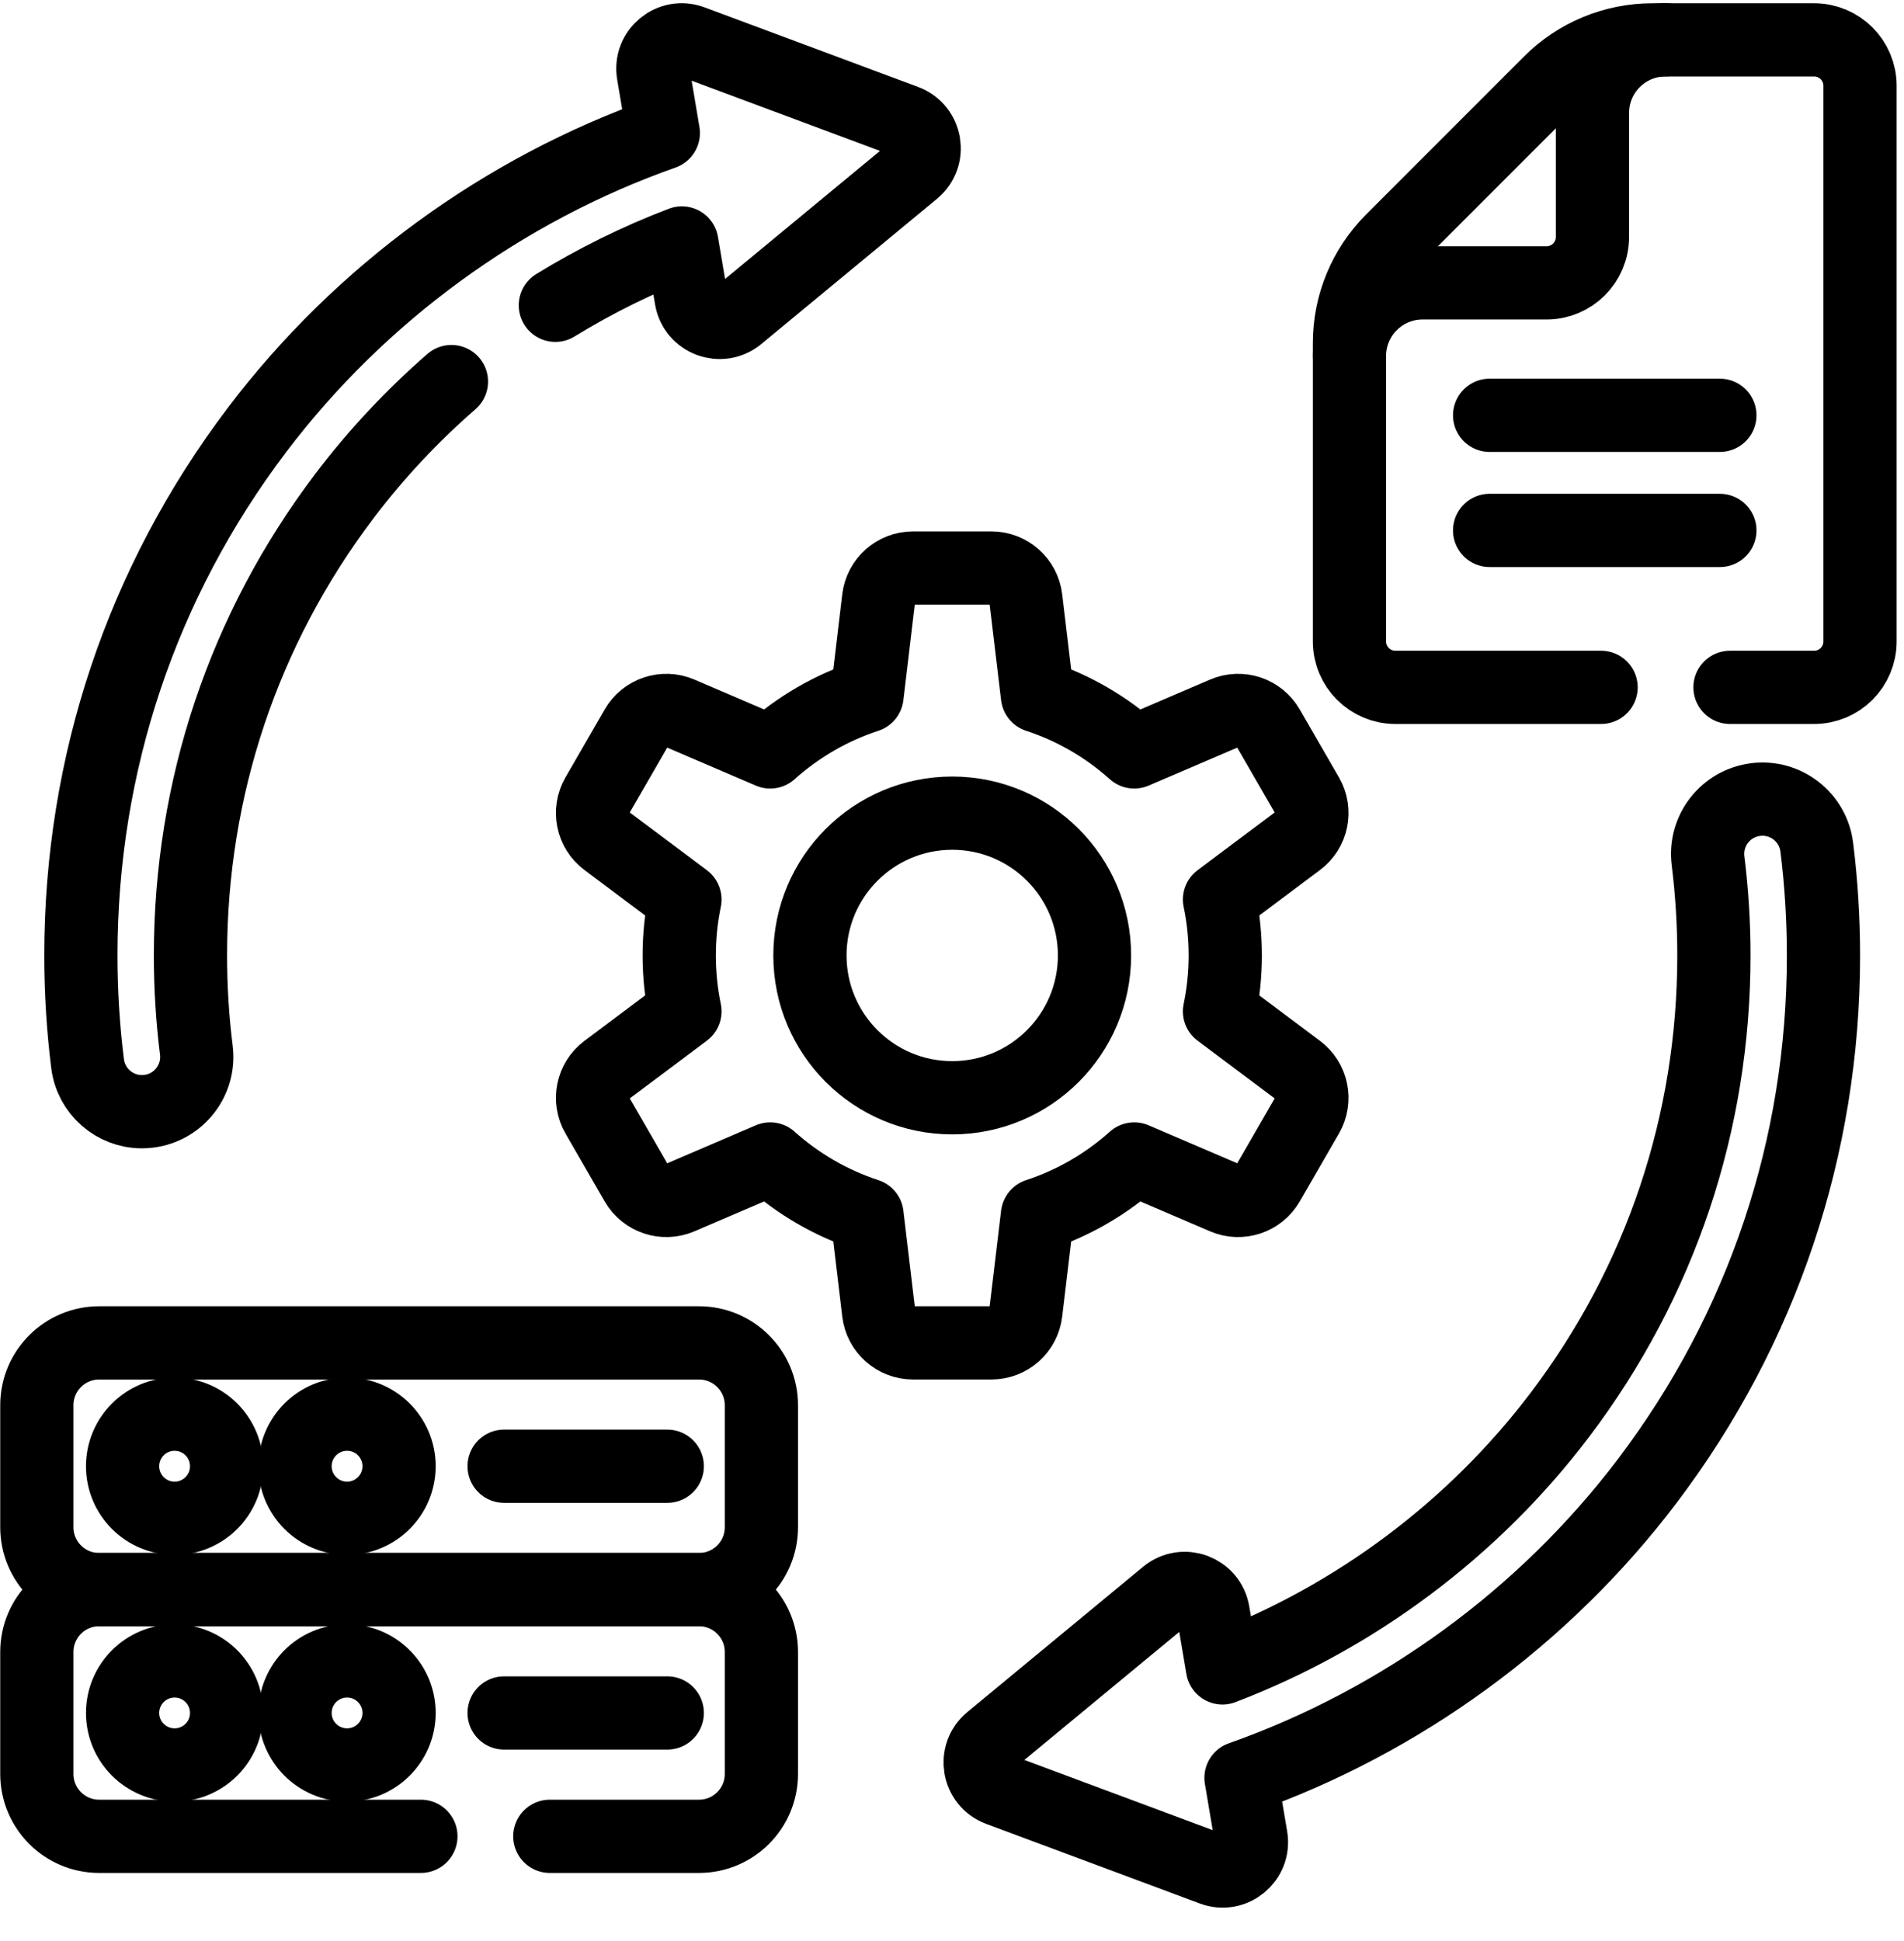 <svg width="52" height="53" viewBox="0 0 52 53" fill="none" xmlns="http://www.w3.org/2000/svg">
<path d="M35.451 29.221L33.306 27.615C33.409 27.122 33.463 26.612 33.463 26.088C33.463 25.565 33.409 25.055 33.306 24.561L35.451 22.955C35.834 22.669 35.942 22.142 35.703 21.727L34.631 19.871C34.392 19.456 33.881 19.287 33.442 19.475L30.977 20.531C30.219 19.852 29.322 19.327 28.334 19.003L28.016 16.342C27.959 15.868 27.556 15.51 27.078 15.51H24.934C24.456 15.51 24.054 15.868 23.996 16.342L23.679 19.003C22.69 19.327 21.793 19.852 21.035 20.531L18.571 19.475C18.131 19.287 17.62 19.456 17.381 19.871L16.309 21.727C16.07 22.142 16.178 22.669 16.561 22.955L18.706 24.561C18.604 25.055 18.55 25.565 18.55 26.088C18.55 26.612 18.604 27.122 18.706 27.615L16.561 29.221C16.178 29.508 16.07 30.035 16.309 30.449L17.381 32.306C17.62 32.719 18.131 32.89 18.571 32.702L21.035 31.646C21.793 32.325 22.69 32.85 23.679 33.174L23.996 35.835C24.054 36.309 24.456 36.666 24.934 36.666H27.078C27.556 36.666 27.959 36.309 28.016 35.835L28.334 33.174C29.322 32.85 30.219 32.325 30.977 31.646L33.442 32.702C33.881 32.89 34.392 32.719 34.631 32.306L35.703 30.449C35.942 30.035 35.834 29.508 35.451 29.221ZM26.006 29.974C23.86 29.974 22.12 28.234 22.12 26.088C22.12 23.942 23.86 22.203 26.006 22.203C28.152 22.203 29.892 23.942 29.892 26.088C29.892 28.234 28.152 29.974 26.006 29.974Z" stroke="black" stroke-width="2" stroke-miterlimit="10" stroke-linecap="round" stroke-linejoin="round"/>
<path d="M19.09 43.403H2.709C1.768 43.403 1.006 42.641 1.006 41.7V38.37C1.006 37.43 1.768 36.667 2.709 36.667H19.09C20.031 36.667 20.794 37.43 20.794 38.37V41.7C20.794 42.641 20.031 43.403 19.09 43.403Z" stroke="black" stroke-width="2" stroke-miterlimit="10" stroke-linecap="round" stroke-linejoin="round"/>
<path d="M15.016 50.14H19.091C20.031 50.14 20.794 49.377 20.794 48.437V45.108C20.794 44.167 20.031 43.404 19.091 43.404H2.709C1.768 43.404 1.006 44.167 1.006 45.108V48.437C1.006 49.377 1.768 50.14 2.709 50.14H11.495" stroke="black" stroke-width="2" stroke-miterlimit="10" stroke-linecap="round" stroke-linejoin="round"/>
<path d="M4.769 41.456C5.553 41.456 6.189 40.82 6.189 40.035C6.189 39.25 5.553 38.614 4.769 38.614C3.984 38.614 3.348 39.25 3.348 40.035C3.348 40.82 3.984 41.456 4.769 41.456Z" stroke="black" stroke-width="2" stroke-miterlimit="10" stroke-linecap="round" stroke-linejoin="round"/>
<path d="M9.479 41.456C10.263 41.456 10.899 40.82 10.899 40.035C10.899 39.25 10.263 38.614 9.479 38.614C8.694 38.614 8.058 39.25 8.058 40.035C8.058 40.82 8.694 41.456 9.479 41.456Z" stroke="black" stroke-width="2" stroke-miterlimit="10" stroke-linecap="round" stroke-linejoin="round"/>
<path d="M4.769 48.192C5.553 48.192 6.189 47.556 6.189 46.772C6.189 45.987 5.553 45.351 4.769 45.351C3.984 45.351 3.348 45.987 3.348 46.772C3.348 47.556 3.984 48.192 4.769 48.192Z" stroke="black" stroke-width="2" stroke-miterlimit="10" stroke-linecap="round" stroke-linejoin="round"/>
<path d="M9.479 48.192C10.263 48.192 10.899 47.556 10.899 46.772C10.899 45.987 10.263 45.351 9.479 45.351C8.694 45.351 8.058 45.987 8.058 46.772C8.058 47.556 8.694 48.192 9.479 48.192Z" stroke="black" stroke-width="2" stroke-miterlimit="10" stroke-linecap="round" stroke-linejoin="round"/>
<path d="M13.768 40.035H18.224" stroke="black" stroke-width="2" stroke-miterlimit="10" stroke-linecap="round" stroke-linejoin="round"/>
<path d="M13.768 46.772H18.224" stroke="black" stroke-width="2" stroke-miterlimit="10" stroke-linecap="round" stroke-linejoin="round"/>
<path d="M47.248 18.768H49.545C50.238 18.768 50.799 18.207 50.799 17.514V2.342C50.799 1.65 50.238 1.089 49.545 1.089H45.13C44.081 1.089 43.074 1.505 42.331 2.248L38.014 6.566C37.273 7.308 36.855 8.314 36.855 9.364V17.514C36.855 18.207 37.417 18.768 38.11 18.768H43.727" stroke="black" stroke-width="2" stroke-miterlimit="10" stroke-linecap="round" stroke-linejoin="round"/>
<path d="M45.487 1.088C44.385 1.088 43.491 1.982 43.491 3.085V6.47C43.491 7.163 42.929 7.724 42.237 7.724H38.852C37.749 7.724 36.855 8.618 36.855 9.721" stroke="black" stroke-width="2" stroke-miterlimit="10" stroke-linecap="round" stroke-linejoin="round"/>
<path d="M40.683 11.34H46.971" stroke="black" stroke-width="2" stroke-miterlimit="10" stroke-linecap="round" stroke-linejoin="round"/>
<path d="M40.683 14.483H46.971" stroke="black" stroke-width="2" stroke-miterlimit="10" stroke-linecap="round" stroke-linejoin="round"/>
<path d="M49.618 23.131C49.515 22.311 48.768 21.729 47.947 21.832C47.127 21.935 46.545 22.683 46.648 23.503C46.754 24.351 46.808 25.22 46.808 26.087C46.808 30.659 45.354 34.996 42.603 38.63C40.246 41.744 37.013 44.158 33.387 45.541L33.132 44.028C33.032 43.43 32.322 43.166 31.855 43.552L27.055 47.519C26.588 47.905 26.714 48.652 27.282 48.863L33.116 51.037C33.684 51.248 34.268 50.766 34.167 50.168L33.893 48.543C38.267 47.001 42.175 44.154 44.989 40.437C48.137 36.279 49.801 31.317 49.801 26.088C49.801 25.096 49.739 24.101 49.618 23.131Z" stroke="black" stroke-width="2" stroke-miterlimit="10" stroke-linecap="round" stroke-linejoin="round"/>
<path d="M15.167 8.336C16.264 7.663 17.421 7.092 18.622 6.634L18.877 8.148C18.978 8.745 19.688 9.009 20.155 8.623L24.954 4.657C25.421 4.27 25.295 3.524 24.728 3.312L18.893 1.138C18.325 0.927 17.741 1.41 17.842 2.007L18.116 3.632C13.742 5.174 9.834 8.021 7.02 11.738C3.872 15.897 2.209 20.859 2.209 26.088C2.209 27.079 2.27 28.074 2.392 29.044C2.487 29.801 3.132 30.355 3.875 30.355C3.936 30.355 4 30.351 4.063 30.343C4.883 30.241 5.465 29.492 5.362 28.672C5.255 27.825 5.202 26.955 5.202 26.088C5.202 21.516 6.656 17.179 9.406 13.545C10.271 12.403 11.252 11.356 12.329 10.419" stroke="black" stroke-width="2" stroke-miterlimit="10" stroke-linecap="round" stroke-linejoin="round"/>
</svg>
